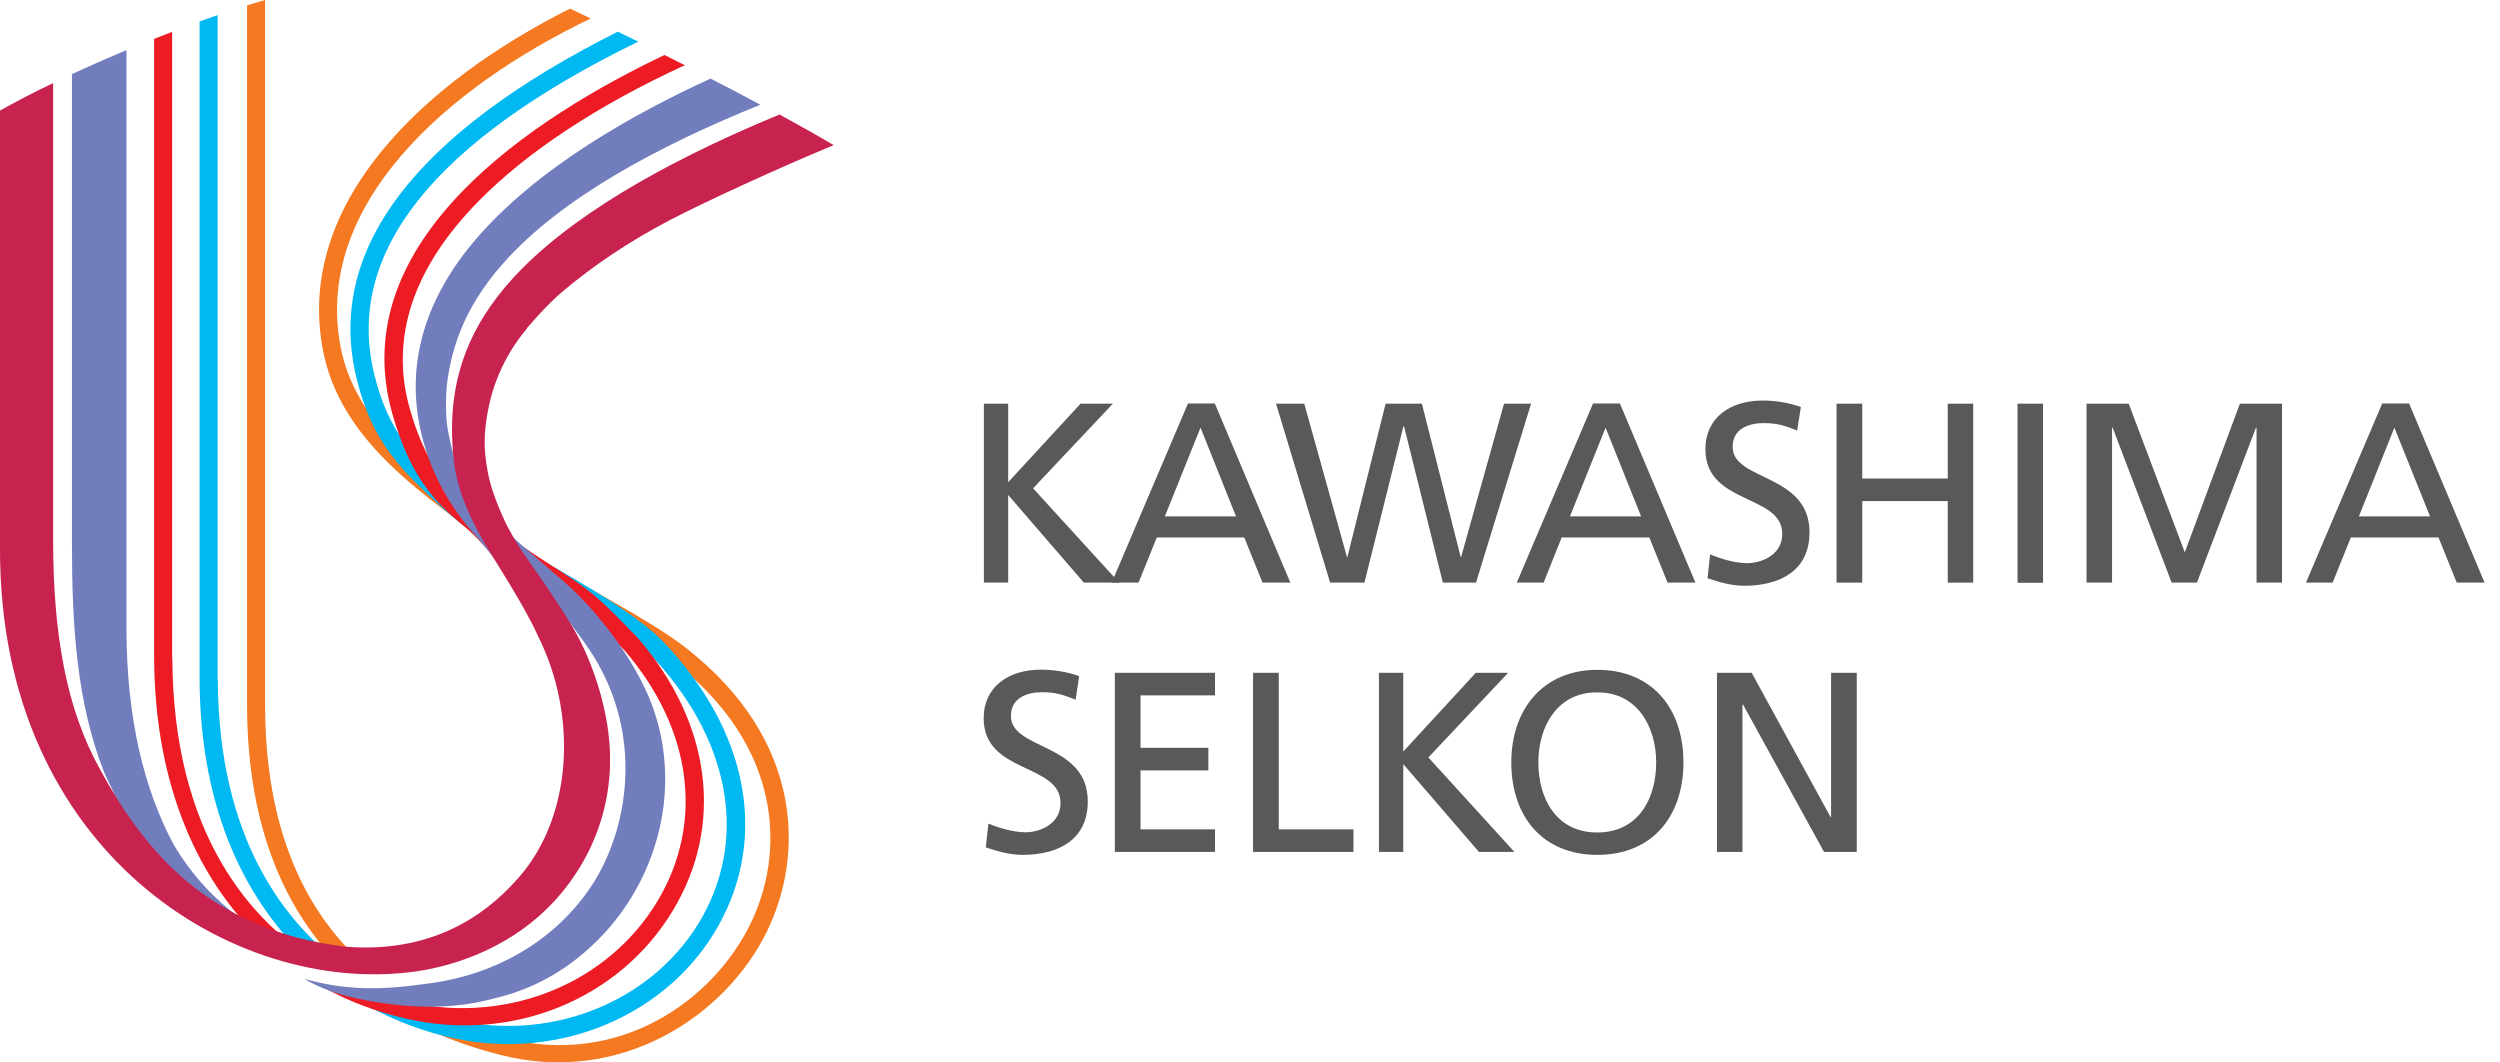 <svg width="160" height="68" viewBox="0 0 160 68" fill="none" xmlns="http://www.w3.org/2000/svg">
<path d="M62.968 25.835H64.524V30.863L69.154 25.835H71.224L66.117 31.253L71.626 37.288H69.367L64.524 31.68V37.288H62.968V25.835Z" fill="#58595B"/>
<path d="M71.149 37.288H72.868L74.035 34.396H79.632L80.799 37.288H82.581L77.749 25.822H76.03L71.149 37.288ZM79.105 33.051H74.55L76.833 27.369L79.105 33.051Z" fill="#58595B"/>
<path d="M81.665 25.835H83.472L86.207 35.653H86.232L88.679 25.835H91.001L93.485 35.653H93.51L96.258 25.835H97.99L94.464 37.288H92.343L89.859 27.28H89.821L87.324 37.288H85.128L81.665 25.835Z" fill="#58595B"/>
<path d="M97.074 37.288H98.793L99.948 34.396H105.557L106.724 37.288H108.506L103.674 25.822H101.955L97.074 37.288ZM105.03 33.051H100.475L102.758 27.369L105.03 33.051Z" fill="#58595B"/>
<path d="M115.031 27.557C114.202 27.23 113.738 27.079 112.885 27.079C111.969 27.079 110.89 27.406 110.89 28.601C110.89 30.8 115.809 30.285 115.809 34.069C115.809 36.521 113.926 37.489 111.63 37.489C110.827 37.489 110.036 37.262 109.283 37.011L109.447 35.477C109.999 35.716 110.99 36.043 111.818 36.043C112.747 36.043 114.064 35.515 114.064 34.17C114.064 31.605 109.145 32.322 109.145 28.751C109.145 26.715 110.752 25.634 112.81 25.634C113.562 25.634 114.466 25.759 115.256 26.048L115.018 27.557" fill="#58595B"/>
<path d="M117.54 25.835H119.184V30.625H124.655V25.835H126.286V37.288H124.655V32.07H119.184V37.288H117.54V25.835Z" fill="#58595B"/>
<path d="M130.754 25.835H129.122V37.3H130.754V25.835Z" fill="#58595B"/>
<path d="M133.539 25.835H136.237L139.826 35.351L143.352 25.835H146.05V37.288H144.419V27.369H144.381L140.604 37.288H138.985L135.208 27.369H135.171V37.288H133.539V25.835Z" fill="#58595B"/>
<path d="M147.568 37.288H149.288L150.455 34.396H156.064L157.231 37.288H159.013L154.181 25.822H152.462L147.581 37.288M155.524 33.051H150.969L153.24 27.369L155.524 33.051Z" fill="#58595B"/>
<path d="M68.84 44.78C68.012 44.453 67.548 44.302 66.694 44.302C65.778 44.302 64.699 44.629 64.699 45.824C64.699 48.024 69.618 47.521 69.618 51.292C69.618 53.744 67.736 54.712 65.44 54.712C64.636 54.712 63.846 54.486 63.093 54.234L63.256 52.713C63.808 52.939 64.8 53.266 65.628 53.266C66.556 53.266 67.874 52.738 67.874 51.393C67.874 48.828 62.955 49.532 62.955 45.974C62.955 43.938 64.561 42.857 66.619 42.857C67.372 42.857 68.275 42.982 69.066 43.272L68.84 44.78Z" fill="#58595B"/>
<path d="M71.35 43.058H77.762V44.504H72.994V47.86H77.335V49.306H72.994V53.078H77.762V54.523H71.35V43.058Z" fill="#58595B"/>
<path d="M80.196 43.058H81.84V53.078H86.621V54.523H80.196V43.058Z" fill="#58595B"/>
<path d="M88.252 43.058H89.808V48.099L94.451 43.058H96.522L91.415 48.476L96.923 54.523H94.652L89.808 48.904V54.523H88.252V43.058Z" fill="#58595B"/>
<path d="M96.723 48.791C96.723 52.273 98.743 54.712 102.231 54.712C105.72 54.712 107.74 52.273 107.74 48.791C107.74 45.308 105.707 42.869 102.231 42.869C98.755 42.869 96.723 45.396 96.723 48.791ZM98.454 48.791C98.454 46.465 99.697 44.29 102.219 44.315C104.741 44.29 105.996 46.465 105.996 48.791C105.996 51.116 104.854 53.279 102.219 53.279C99.584 53.279 98.454 51.078 98.454 48.791Z" fill="#58595B"/>
<path d="M109.886 43.058H112.107L117.151 52.285H117.189V43.058H118.833V54.523H116.737L111.555 45.094H111.517V54.523H109.886V43.058Z" fill="#58595B"/>
<path d="M16.965 45.082V0C16.589 0.113 16.212 0.226 15.811 0.339V45.069C15.811 53.279 18.471 58.634 22.098 62.117C22.738 62.217 23.365 62.28 24.005 62.318C19.324 58.559 16.965 52.788 16.965 45.069" fill="#F47920"/>
<path d="M27.406 65.888C28.936 66.605 30.505 67.132 32.011 67.51C39.69 69.483 46.404 65.058 49.064 59.652C51.486 54.737 51.411 47.37 43.944 41.499C42.501 40.367 40.481 39.224 38.147 37.891L35.324 36.269C33.667 35.288 32.739 34.547 31.923 33.88L31.572 33.604L29.426 31.957L29.313 31.882C26.088 29.443 22.587 26.488 21.784 22.126C20.115 13.112 28.535 5.632 37.808 1.182C37.344 0.955 36.905 0.754 36.478 0.553C27.142 5.242 18.91 12.961 20.655 22.34C21.533 27.092 25.222 30.235 28.623 32.799L28.723 32.875L30.856 34.509L31.195 34.786C32.048 35.477 33.015 36.244 34.734 37.262L37.57 38.897C39.866 40.204 41.849 41.336 43.217 42.417C50.143 47.873 50.244 54.636 48.01 59.162C45.638 63.99 39.69 68.339 32.262 66.428C31.747 66.29 31.245 66.152 30.756 65.989L27.381 65.888" fill="#F47920"/>
<path d="M13.929 43.523V0.968C13.552 1.094 13.163 1.232 12.774 1.37V43.51C12.812 52.021 15.849 57.917 19.989 61.651C20.19 61.714 20.391 61.752 20.592 61.815C21.207 61.966 21.822 62.079 22.436 62.167C18.233 59.212 13.979 53.694 13.941 43.498" fill="#00B9F2"/>
<path d="M23.578 64.404C25.373 65.385 27.242 66.064 29.075 66.454C35.851 67.912 42.802 64.945 45.99 59.225C49.177 53.505 47.847 46.716 42.426 41.046C41.02 39.601 38.285 37.929 36.127 36.684L35.047 36.056C34.132 35.502 33.178 34.836 31.71 33.73L31.258 33.39C30.543 32.862 29.815 32.322 29.15 31.706C26.49 29.242 24.883 27.758 23.955 23.962C22.047 16.23 27.732 9.064 40.845 2.665C40.406 2.451 39.967 2.238 39.54 2.024C26.439 8.612 20.818 16.067 22.825 24.238C23.842 28.362 25.636 30.034 28.359 32.548C29.075 33.202 29.827 33.767 30.568 34.308L31.007 34.635C32.513 35.766 33.554 36.483 34.495 37.061L35.524 37.665C37.633 38.909 40.255 40.468 41.573 41.838C46.617 47.118 47.885 53.404 44.961 58.659C42.012 63.939 35.575 66.68 29.288 65.31C28.911 65.234 28.434 65.109 27.907 64.958L23.541 64.392" fill="#00B9F2"/>
<path d="M11.017 42.115V2.037C10.641 2.187 10.252 2.338 9.863 2.489V42.115C9.901 50.111 12.598 56.597 17.379 60.759C18.672 61.287 19.688 61.601 20.592 61.827C20.629 61.827 20.667 61.84 20.717 61.852C16.074 59.074 11.08 53.429 11.03 42.115" fill="#ED1C24"/>
<path d="M20.73 63.21C22.336 64.09 24.03 64.744 26.013 65.197C32.789 66.755 39.64 63.965 43.066 58.27C46.353 52.813 45.525 46.301 40.845 40.858C38.335 38.268 38.034 37.916 35.022 36.018C33.793 35.238 32.651 34.421 31.76 33.742C30.442 32.774 29.589 32.007 29.589 32.007C28.183 30.7 27.079 29.141 26.226 26.162C24.946 21.636 26.414 17.16 30.631 12.873C33.742 9.705 38.272 6.726 43.831 4.174C43.392 3.947 42.965 3.734 42.526 3.52C34.282 7.442 21.947 15.35 25.109 26.476C26.251 30.499 27.807 32.146 29.84 33.792C30.467 34.346 31.17 35.087 31.797 35.917C32.212 36.458 33.818 36.646 34.219 36.91C37.168 38.771 37.582 39.161 39.979 41.637C44.296 46.653 45.086 52.663 42.075 57.679C38.95 62.871 32.626 65.549 26.188 64.153L20.717 63.223" fill="#ED1C24"/>
<path d="M11.105 54.033C9.236 50.551 8.119 46.05 8.094 40.38V3.206C6.902 3.709 5.722 4.224 4.605 4.74V34.886C4.605 39.928 4.894 44.956 6.676 49.457C8.458 53.228 8.495 53.517 10.377 55.315C10.967 56.019 13.878 58.747 13.878 58.747C13.878 58.747 14.832 58.697 15.296 58.71C13.778 57.578 12.31 56.082 11.105 54.033Z" fill="#717DBD"/>
<path d="M41.962 45.811C41.133 42.995 38.486 39.123 35.462 36.684C32.462 34.107 32.124 33.805 30.681 32.095C30.166 31.442 29.3 30.549 29.012 29.103C28.962 28.827 28.761 28.148 28.635 27.343C28.522 26.602 28.535 25.872 28.56 25.194C28.585 24.578 28.686 23.936 28.823 23.295C29.15 21.736 29.765 20.328 30.48 19.159C30.969 18.367 31.547 17.588 32.199 16.859C35.876 12.697 42.075 9.366 48.662 6.701C47.646 6.148 46.567 5.594 45.475 5.029C40.807 7.166 34.32 10.698 30.304 15.488C27.167 19.235 25.624 23.748 27.28 28.877C27.995 31.127 29.313 33.076 30.517 34.371C31.17 35.087 32.023 36.345 32.45 36.634C32.864 37.074 34.295 37.69 35.65 38.884C36.403 39.676 37.231 40.896 37.482 41.235C41.397 46.729 40.28 53.291 37.632 57.025C35.298 60.319 31.584 62.456 27.205 62.971C24.695 63.323 22.462 63.437 19.738 62.72C19.663 62.695 19.575 62.682 19.488 62.657C21.119 63.612 22.788 63.914 23.967 64.115C26.766 64.593 29.313 64.53 31.609 63.902C34.157 63.323 36.603 61.978 38.674 59.728C41.623 56.535 42.878 52.311 42.514 48.615C42.438 47.697 42.263 46.754 41.962 45.811Z" fill="#717DBD"/>
<path d="M33.717 21.007C34.395 20.228 35.11 19.423 35.976 18.681C37.908 17.047 40.205 15.476 42.953 14.043C44.961 12.999 49.754 10.774 53.355 9.29C52.389 8.712 51.197 8.046 49.892 7.329C43.856 9.818 37.444 13.137 33.429 17.173C30.329 20.291 28.723 23.798 28.949 28.299C29.024 29.807 29.187 31.593 30.907 34.572C31.66 35.892 33.567 38.758 34.407 40.657C36.992 45.773 36.616 52.197 33.266 56.082C31.66 57.943 28.259 61.098 22.073 60.583C20.805 60.419 19.425 60.168 18.07 59.728C12.724 57.993 9.311 54.599 6.412 49.256C4.279 45.421 3.401 40.732 3.401 34.534V5.318C2.133 5.921 0.979 6.525 0 7.078V35.2C0 54.536 14.945 63.726 26.477 62.192C29.564 61.777 33.002 60.356 35.449 57.704C38.398 54.498 39.427 50.525 38.925 46.792C38.536 43.938 37.432 41.373 36.503 39.89C35.65 38.482 34.596 36.973 33.404 35.276V35.263C33.065 34.761 32.663 34.056 32.375 33.503C31.609 31.831 31.308 30.876 31.145 29.782C31.02 28.978 30.881 27.871 31.296 25.948C31.722 23.974 32.676 22.252 33.73 21.02" fill="#C8234F"/>
</svg>
